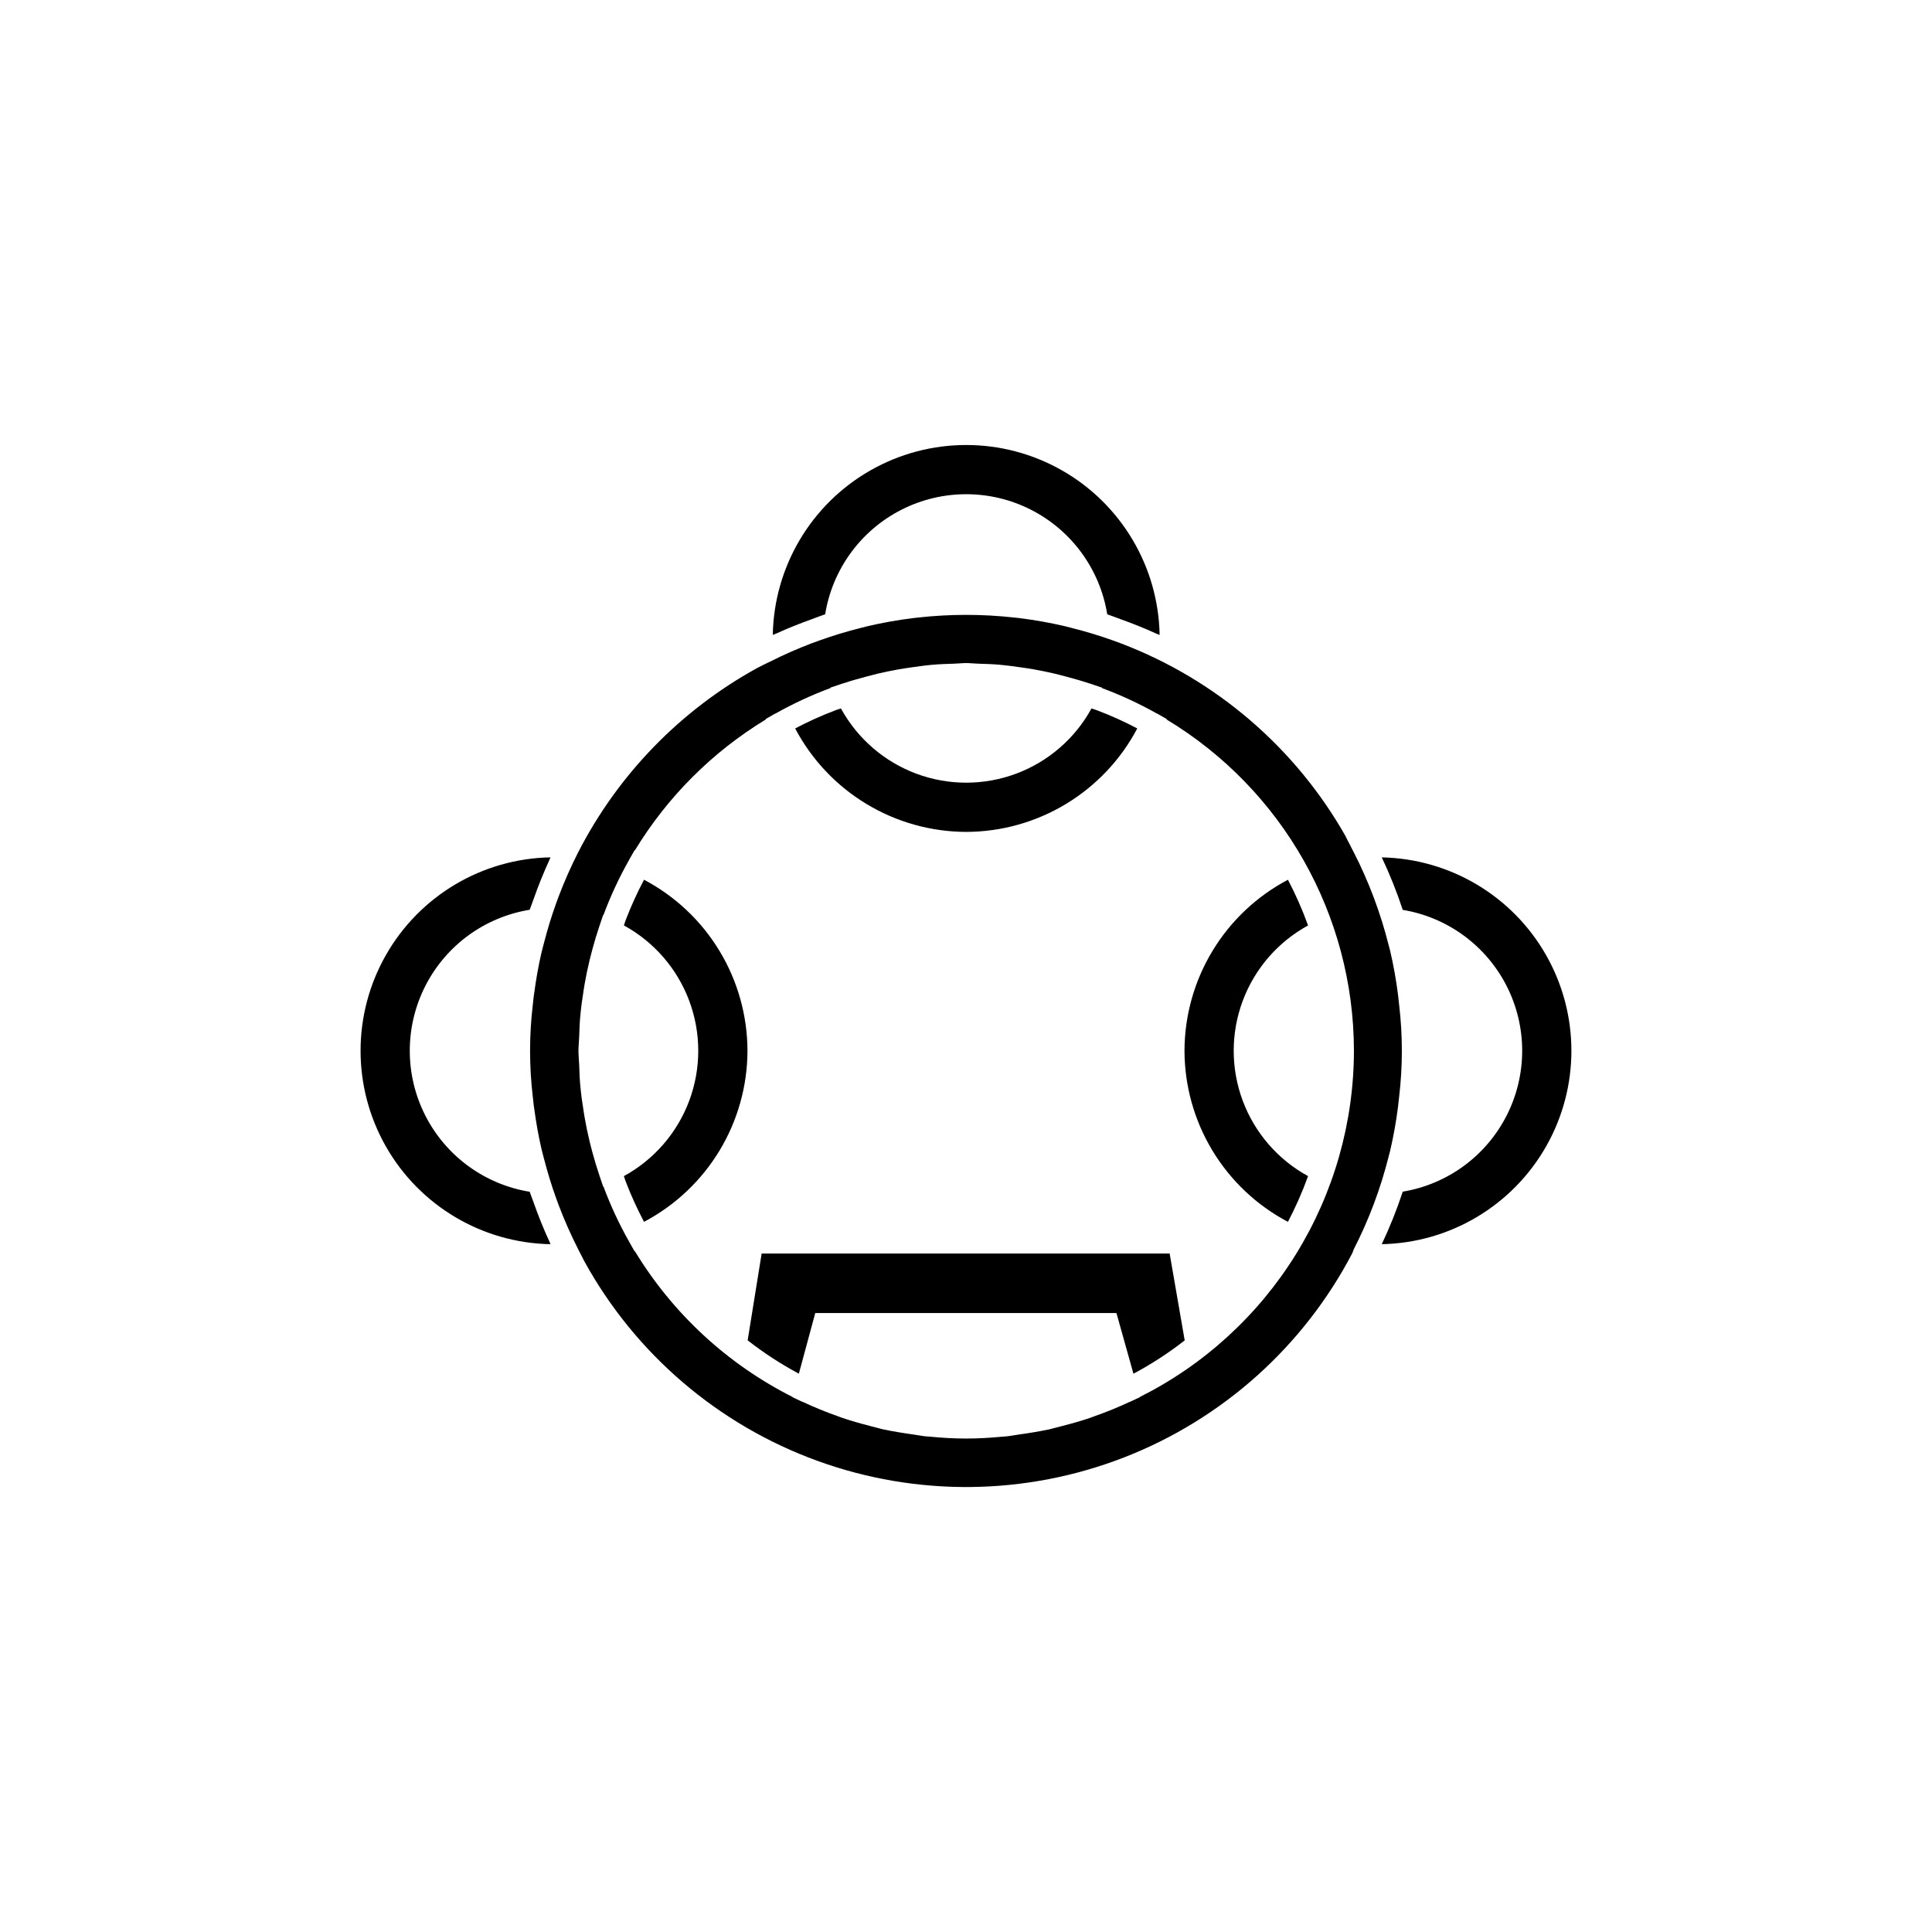 <?xml version="1.0" encoding="UTF-8"?>
<!-- Uploaded to: ICON Repo, www.iconrepo.com, Generator: ICON Repo Mixer Tools -->
<svg fill="#000000" width="800px" height="800px" version="1.1" viewBox="144 144 512 512" xmlns="http://www.w3.org/2000/svg">
 <path d="m453.97 476.2 3.988 23.016c-4.262 3.332-8.809 6.289-13.582 8.836l-4.508-16.082h-79.816l-4.344 16.066c-4.769-2.547-9.309-5.504-13.57-8.836l3.707-23zm-111.88-53.738c-0.023-9.332-2.59-18.48-7.418-26.465-4.832-7.984-11.742-14.504-19.996-18.859-1.797 3.391-3.391 6.887-4.773 10.469-0.102 0.262-0.191 0.527-0.289 0.793-0.105 0.277-0.168 0.57-0.27 0.848 7.988 4.367 14.137 11.465 17.316 19.992 3.18 8.531 3.18 17.922 0 26.449-3.18 8.531-9.328 15.625-17.316 19.992 0.102 0.281 0.164 0.574 0.27 0.855 0.098 0.262 0.188 0.523 0.289 0.785h-0.004c1.383 3.582 2.981 7.082 4.777 10.477 8.254-4.356 15.164-10.879 19.996-18.863 4.828-7.988 7.394-17.137 7.418-26.473zm57.965-58h0.004c9.332-0.027 18.48-2.59 26.465-7.422 7.988-4.828 14.508-11.742 18.863-19.996l-0.043-0.02h0.004c-3.356-1.773-6.816-3.336-10.363-4.688-0.297-0.113-0.598-0.215-0.895-0.328-0.273-0.102-0.562-0.16-0.836-0.258-4.367 7.977-11.461 14.113-19.984 17.289-8.523 3.172-17.902 3.172-26.426 0-8.52-3.176-15.613-9.312-19.984-17.289-0.273 0.098-0.562 0.156-0.836 0.258-0.297 0.113-0.602 0.215-0.895 0.328-3.547 1.352-7.004 2.914-10.359 4.688l-0.043 0.02c4.356 8.254 10.875 15.168 18.863 19.996 7.984 4.832 17.133 7.394 26.469 7.422zm-114.7 98.039c-0.188-0.531-0.402-1.051-0.582-1.582-0.125-0.367-0.281-0.719-0.398-1.09-11.926-1.941-22.207-9.453-27.676-20.227-5.469-10.77-5.469-23.508 0-34.277 5.469-10.773 15.75-18.285 27.676-20.227 0.121-0.367 0.273-0.719 0.398-1.082 0.18-0.535 0.395-1.059 0.582-1.59 1.273-3.637 2.711-7.195 4.305-10.664 0.082-0.18 0.137-0.367 0.223-0.551v-0.004c-18.09 0.332-34.664 10.176-43.613 25.898-8.953 15.723-8.949 35 0 50.727 8.953 15.723 25.527 25.562 43.617 25.891-0.086-0.18-0.137-0.367-0.223-0.551-1.602-3.473-3.039-7.031-4.309-10.672zm224.83-91.285c2.137 4.516 3.996 9.164 5.559 13.91 11.887 1.973 22.121 9.488 27.566 20.238s5.445 23.449 0 34.199-15.68 18.266-27.566 20.238c-1.566 4.75-3.422 9.398-5.562 13.918 18.07-0.355 34.617-10.199 43.551-25.91 8.938-15.711 8.938-34.969 0.004-50.68-8.934-15.711-25.48-25.559-43.551-25.914zm-151.07-63.121c0.961-0.348 1.914-0.734 2.883-1.059 0.23-0.074 0.449-0.176 0.68-0.25v0.004c1.93-11.938 9.441-22.23 20.223-27.711 10.777-5.477 23.523-5.477 34.305 0 10.777 5.481 18.293 15.773 20.223 27.711 0.23 0.074 0.449 0.172 0.68 0.25 0.969 0.324 1.918 0.711 2.883 1.059 3.18 1.141 6.301 2.383 9.352 3.777 0.32 0.145 0.652 0.242 0.969 0.391v-0.004c-0.332-18.09-10.172-34.668-25.895-43.617-15.727-8.953-35.004-8.953-50.727 0-15.727 8.949-25.566 25.527-25.895 43.617 0.316-0.148 0.648-0.246 0.969-0.391 3.047-1.395 6.172-2.633 9.352-3.777zm152.9 142.36c-2.152 8.566-5.269 16.859-9.301 24.715l-0.289 0.84h-0.004c-12.941 24.809-34.453 44.078-60.531 54.219-26.082 10.141-54.957 10.465-81.262 0.914-26.301-9.551-48.242-28.324-61.742-52.836l-1.57-3.055-0.07-0.145c-1.945-3.82-3.68-7.746-5.199-11.754-0.23-0.605-0.449-1.215-0.668-1.824-1.238-3.414-2.281-6.879-3.188-10.371-0.227-0.891-0.48-1.77-0.688-2.668-0.82-3.516-1.441-7.074-1.922-10.66-0.035-0.258-0.086-0.512-0.117-0.77-0.105-0.816-0.188-1.637-0.273-2.457v-0.004c-0.953-8.062-0.953-16.207 0-24.27 0.086-0.82 0.172-1.641 0.273-2.457 0.031-0.258 0.082-0.512 0.117-0.77 0.48-3.586 1.102-7.144 1.922-10.66 0.207-0.898 0.461-1.777 0.688-2.668 0.906-3.496 1.949-6.957 3.188-10.371 0.219-0.609 0.438-1.219 0.668-1.824v-0.004c1.52-4.008 3.254-7.934 5.199-11.754 10.582-20.609 27.074-37.586 47.363-48.762l1.57-0.805c0.66-0.348 1.352-0.637 2.019-0.973l-0.004-0.004c3.539-1.781 7.168-3.379 10.871-4.785 0.688-0.262 1.375-0.512 2.07-0.758 3.551-1.273 7.148-2.367 10.785-3.277 0.637-0.16 1.262-0.34 1.902-0.488l-0.004-0.004c4-0.934 8.047-1.656 12.121-2.16 0.438-0.055 0.875-0.098 1.312-0.145l0.004-0.004c8.512-0.949 17.102-0.949 25.613 0.004 0.426 0.047 0.855 0.09 1.281 0.141h-0.004c4.082 0.504 8.133 1.227 12.137 2.164 0.641 0.148 1.266 0.328 1.902 0.488 3.633 0.914 7.227 2.008 10.781 3.277 0.695 0.25 1.387 0.5 2.074 0.762 25.238 9.598 46.328 27.715 59.617 51.215h-0.031l2.082 4.047h0.004c4.031 7.859 7.148 16.152 9.301 24.719 0.113 0.457 0.254 0.91 0.363 1.367 0.906 3.871 1.613 7.781 2.109 11.723 0.121 0.918 0.211 1.84 0.309 2.762v0.004c0.953 8.062 0.953 16.207 0 24.27-0.098 0.922-0.191 1.844-0.309 2.766-0.496 3.938-1.203 7.852-2.109 11.719-0.109 0.461-0.25 0.914-0.363 1.371zm-9.207-27.992c-0.047-35.934-18.875-69.23-49.648-87.793l0.051-0.109-2.391-1.367c-0.141-0.078-0.293-0.129-0.43-0.207-4.617-2.59-9.43-4.812-14.391-6.656l0.047-0.102-3.172-1.07c-0.125-0.043-0.25-0.07-0.375-0.109-1.969-0.656-3.977-1.215-5.996-1.754-0.961-0.258-1.922-0.516-2.887-0.746-1.863-0.438-3.742-0.828-5.637-1.164-1.273-0.227-2.551-0.406-3.832-0.586-1.695-0.234-3.383-0.477-5.106-0.629-1.938-0.172-3.879-0.234-5.82-0.293-1.062-0.031-2.098-0.16-3.168-0.16-1.07 0-2.106 0.129-3.168 0.16-1.941 0.059-3.883 0.121-5.82 0.293-1.723 0.148-3.41 0.395-5.106 0.629-1.277 0.18-2.555 0.359-3.828 0.586-1.898 0.336-3.777 0.723-5.637 1.164-0.965 0.23-1.926 0.488-2.887 0.746-2.019 0.539-4.027 1.098-5.996 1.754-0.125 0.043-0.25 0.066-0.375 0.109l-3.172 1.07 0.047 0.102h-0.004c-4.965 1.844-9.777 4.066-14.395 6.656-0.141 0.078-0.293 0.129-0.43 0.207l-2.391 1.367 0.051 0.109c-14.176 8.609-26.07 20.5-34.684 34.676l-0.082-0.039-1.359 2.391-0.051 0.102 0.004-0.004c-2.672 4.715-4.961 9.633-6.852 14.711l-0.074-0.035-0.992 2.941c-0.691 2.031-1.301 4.09-1.867 6.176-0.129 0.477-0.25 0.953-0.371 1.43-0.113 0.438-0.227 0.875-0.336 1.312-0.527 2.176-0.984 4.367-1.371 6.594-0.168 0.965-0.301 1.93-0.441 2.894l-0.043 0.293c-0.082 0.566-0.188 1.121-0.258 1.688-0.156 1.266-0.305 2.527-0.414 3.809-0.148 1.691-0.191 3.387-0.258 5.086-0.047 1.262-0.191 2.5-0.191 3.773 0 1.27 0.145 2.5 0.191 3.758 0.062 1.707 0.109 3.414 0.258 5.117 0.109 1.273 0.258 2.531 0.414 3.793 0.07 0.566 0.176 1.121 0.258 1.688l0.039 0.246c0.145 0.996 0.281 1.992 0.457 2.984 0.383 2.199 0.836 4.367 1.355 6.519 0.113 0.457 0.23 0.914 0.348 1.371 0.121 0.469 0.238 0.938 0.367 1.402 0.566 2.09 1.18 4.156 1.871 6.191l0.988 2.93 0.074-0.035-0.004-0.008c1.891 5.082 4.184 10.004 6.856 14.719l0.047 0.094 1.359 2.391 0.082-0.039h-0.004c10.035 16.531 24.508 29.91 41.773 38.621l-0.016 0.055 2.269 1.07c0.168 0.078 0.344 0.129 0.512 0.207 3.016 1.406 6.106 2.668 9.27 3.781 0.398 0.141 0.793 0.301 1.191 0.438 2.422 0.816 4.891 1.512 7.387 2.152l0.172 0.047c0.5 0.129 0.996 0.266 1.5 0.387 0.605 0.145 1.199 0.332 1.805 0.465 1.324 0.289 2.672 0.508 4.016 0.746 1.141 0.207 2.289 0.355 3.434 0.527 0.43 0.062 0.848 0.141 1.277 0.195 0.742 0.098 1.473 0.258 2.219 0.34 0.543 0.059 1.09 0.082 1.637 0.133 3.098 0.293 6.215 0.473 9.344 0.473 3.129 0 6.242-0.18 9.344-0.473 0.543-0.051 1.094-0.074 1.637-0.133 0.746-0.082 1.477-0.242 2.219-0.34 0.43-0.055 0.852-0.133 1.277-0.195 1.148-0.168 2.297-0.316 3.434-0.527 1.344-0.238 2.691-0.457 4.016-0.746 0.605-0.133 1.199-0.32 1.805-0.465 0.504-0.121 1-0.258 1.5-0.387l0.172-0.047c2.496-0.637 4.965-1.332 7.387-2.152 0.398-0.137 0.793-0.297 1.191-0.438 3.164-1.113 6.254-2.375 9.27-3.781 0.168-0.078 0.344-0.129 0.512-0.207l2.293-1.078-0.016-0.059 0.004 0.004c17.023-8.539 31.34-21.637 41.355-37.832 10.012-16.199 15.332-34.859 15.359-53.906zm-44.906 0c0.023 9.336 2.59 18.484 7.418 26.473 4.832 7.984 11.742 14.508 19.996 18.863 2.055-3.914 3.836-7.961 5.336-12.117-7.988-4.363-14.137-11.461-17.32-19.992-3.18-8.527-3.18-17.918 0-26.449 3.184-8.527 9.332-15.625 17.32-19.988-1.5-4.156-3.281-8.203-5.336-12.113-8.25 4.356-15.164 10.875-19.992 18.859-4.832 7.984-7.394 17.133-7.422 26.465z"/>
</svg>